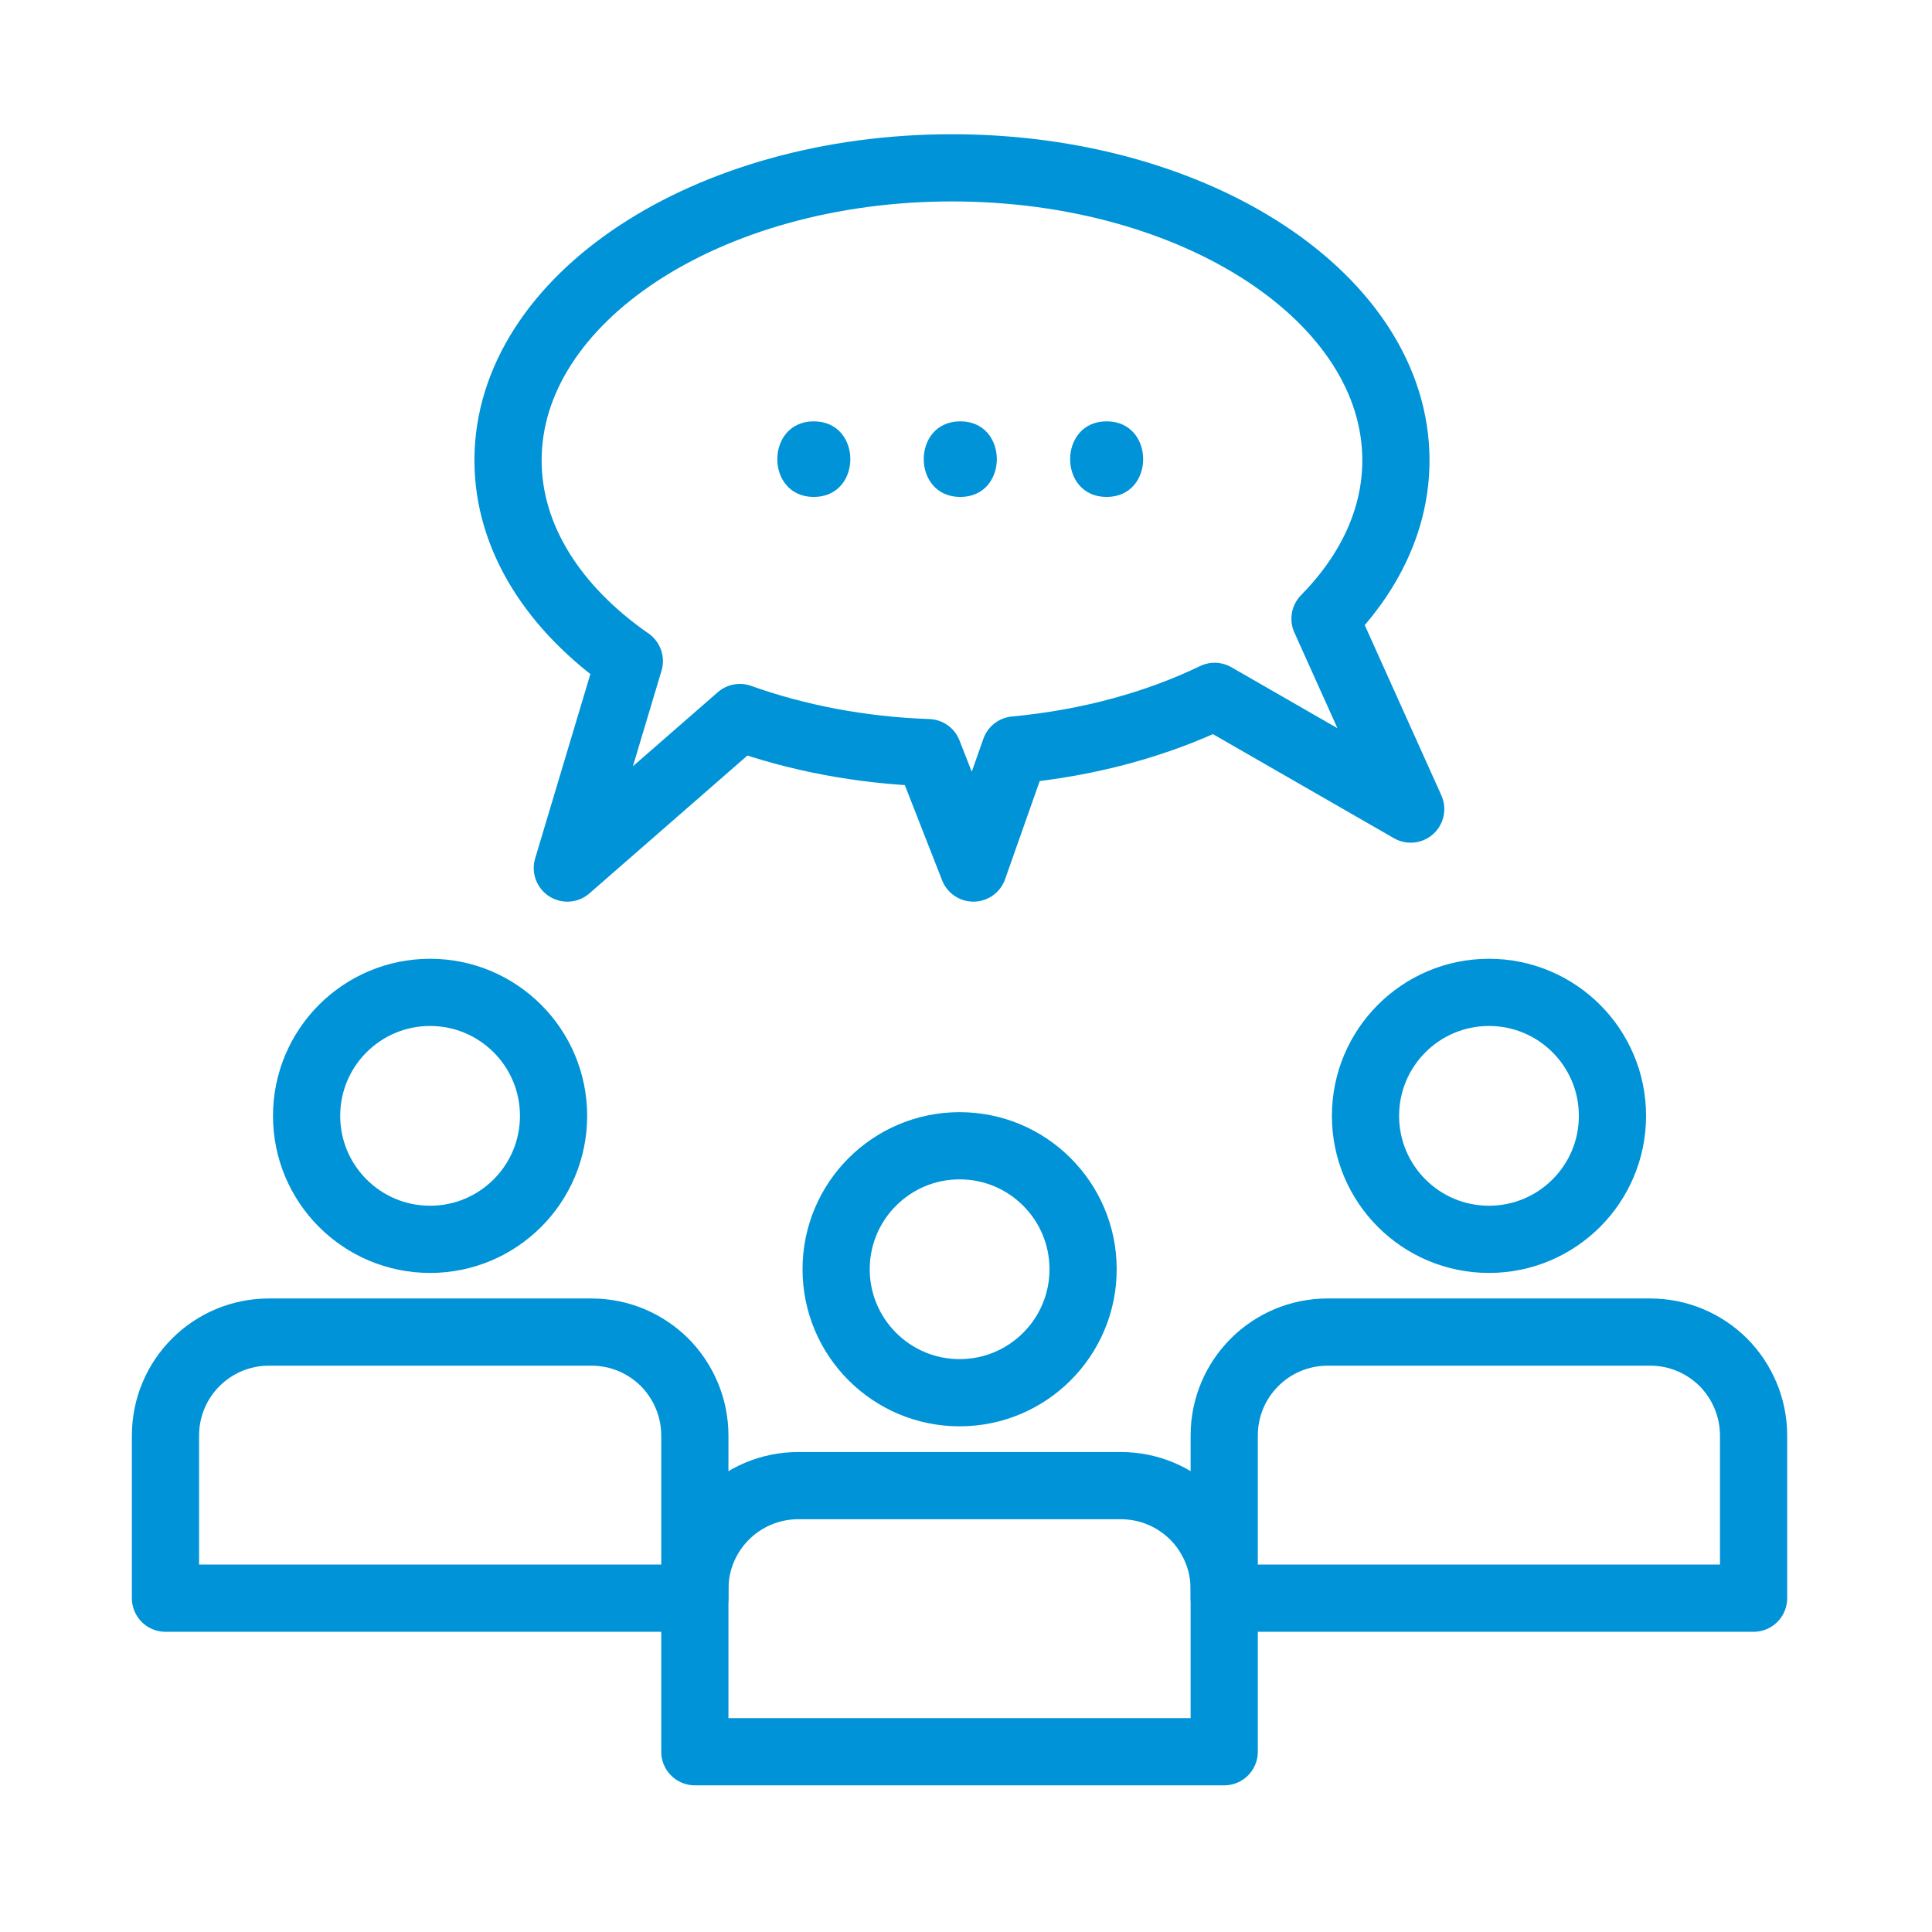 <?xml version="1.0" encoding="UTF-8"?> <!-- Generator: Adobe Illustrator 24.1.2, SVG Export Plug-In . SVG Version: 6.00 Build 0) --> <svg xmlns="http://www.w3.org/2000/svg" xmlns:xlink="http://www.w3.org/1999/xlink" version="1.1" x="0px" y="0px" viewBox="0 0 115 115" style="enable-background:new 0 0 115 115;" xml:space="preserve"> <style type="text/css"> .st0{fill:none;stroke:#0093D7;stroke-width:4;stroke-linecap:round;stroke-linejoin:round;stroke-miterlimit:10;} .st1{fill:#0093D7;} .st2{fill:none;} </style> <g id="Layer_1"> <g> <path class="st0" d="M72.87,94.59v9.68H41.36v-9.68c0-3.41,2.76-6.16,6.16-6.16h19.19c1.71,0,3.24,0.69,4.36,1.8 C72.18,91.35,72.87,92.89,72.87,94.59z"></path> <circle class="st0" cx="57.12" cy="75.55" r="7.35"></circle> </g> <g> <path class="st0" d="M83.97,48.16L72.3,41.45c-3.42,1.65-7.48,2.78-11.88,3.19l-2.48,7.03l-2.69-6.87 c-4.05-0.14-7.85-0.89-11.21-2.09l-10.27,8.96l3.69-12.32c-4.47-3.11-7.22-7.32-7.22-11.95c0-9.62,11.83-17.41,26.42-17.41 c14.6,0,26.43,7.79,26.43,17.41c0,3.48-1.55,6.71-4.22,9.43L83.97,48.16z"></path> <g> <g> <path class="st1" d="M48.44,29.58c2.9,0,2.9-4.5,0-4.5C45.55,25.08,45.54,29.58,48.44,29.58L48.44,29.58z"></path> </g> </g> <g> <g> <path class="st1" d="M57.16,29.58c2.9,0,2.9-4.5,0-4.5C54.26,25.08,54.26,29.58,57.16,29.58L57.16,29.58z"></path> </g> </g> <g> <g> <path class="st1" d="M65.87,29.58c2.9,0,2.9-4.5,0-4.5C62.98,25.08,62.97,29.58,65.87,29.58L65.87,29.58z"></path> </g> </g> </g> <g> <path class="st0" d="M41.36,85.45v9.68H9.85v-9.68c0-3.41,2.76-6.16,6.16-6.16H35.2c1.71,0,3.24,0.69,4.36,1.8 C40.67,82.21,41.36,83.76,41.36,85.45z"></path> <circle class="st0" cx="25.6" cy="66.42" r="7.35"></circle> </g> <g> <path class="st0" d="M104.38,85.45v9.68H72.87v-9.68c0-3.41,2.76-6.16,6.16-6.16h19.19c1.71,0,3.24,0.69,4.36,1.8 C103.69,82.21,104.38,83.76,104.38,85.45z"></path> <circle class="st0" cx="88.63" cy="66.42" r="7.35"></circle> </g> </g> <g id="Layer_2"> <rect x="0.33" y="0.33" class="st2" width="114.67" height="114.67"></rect> </g> </svg> 